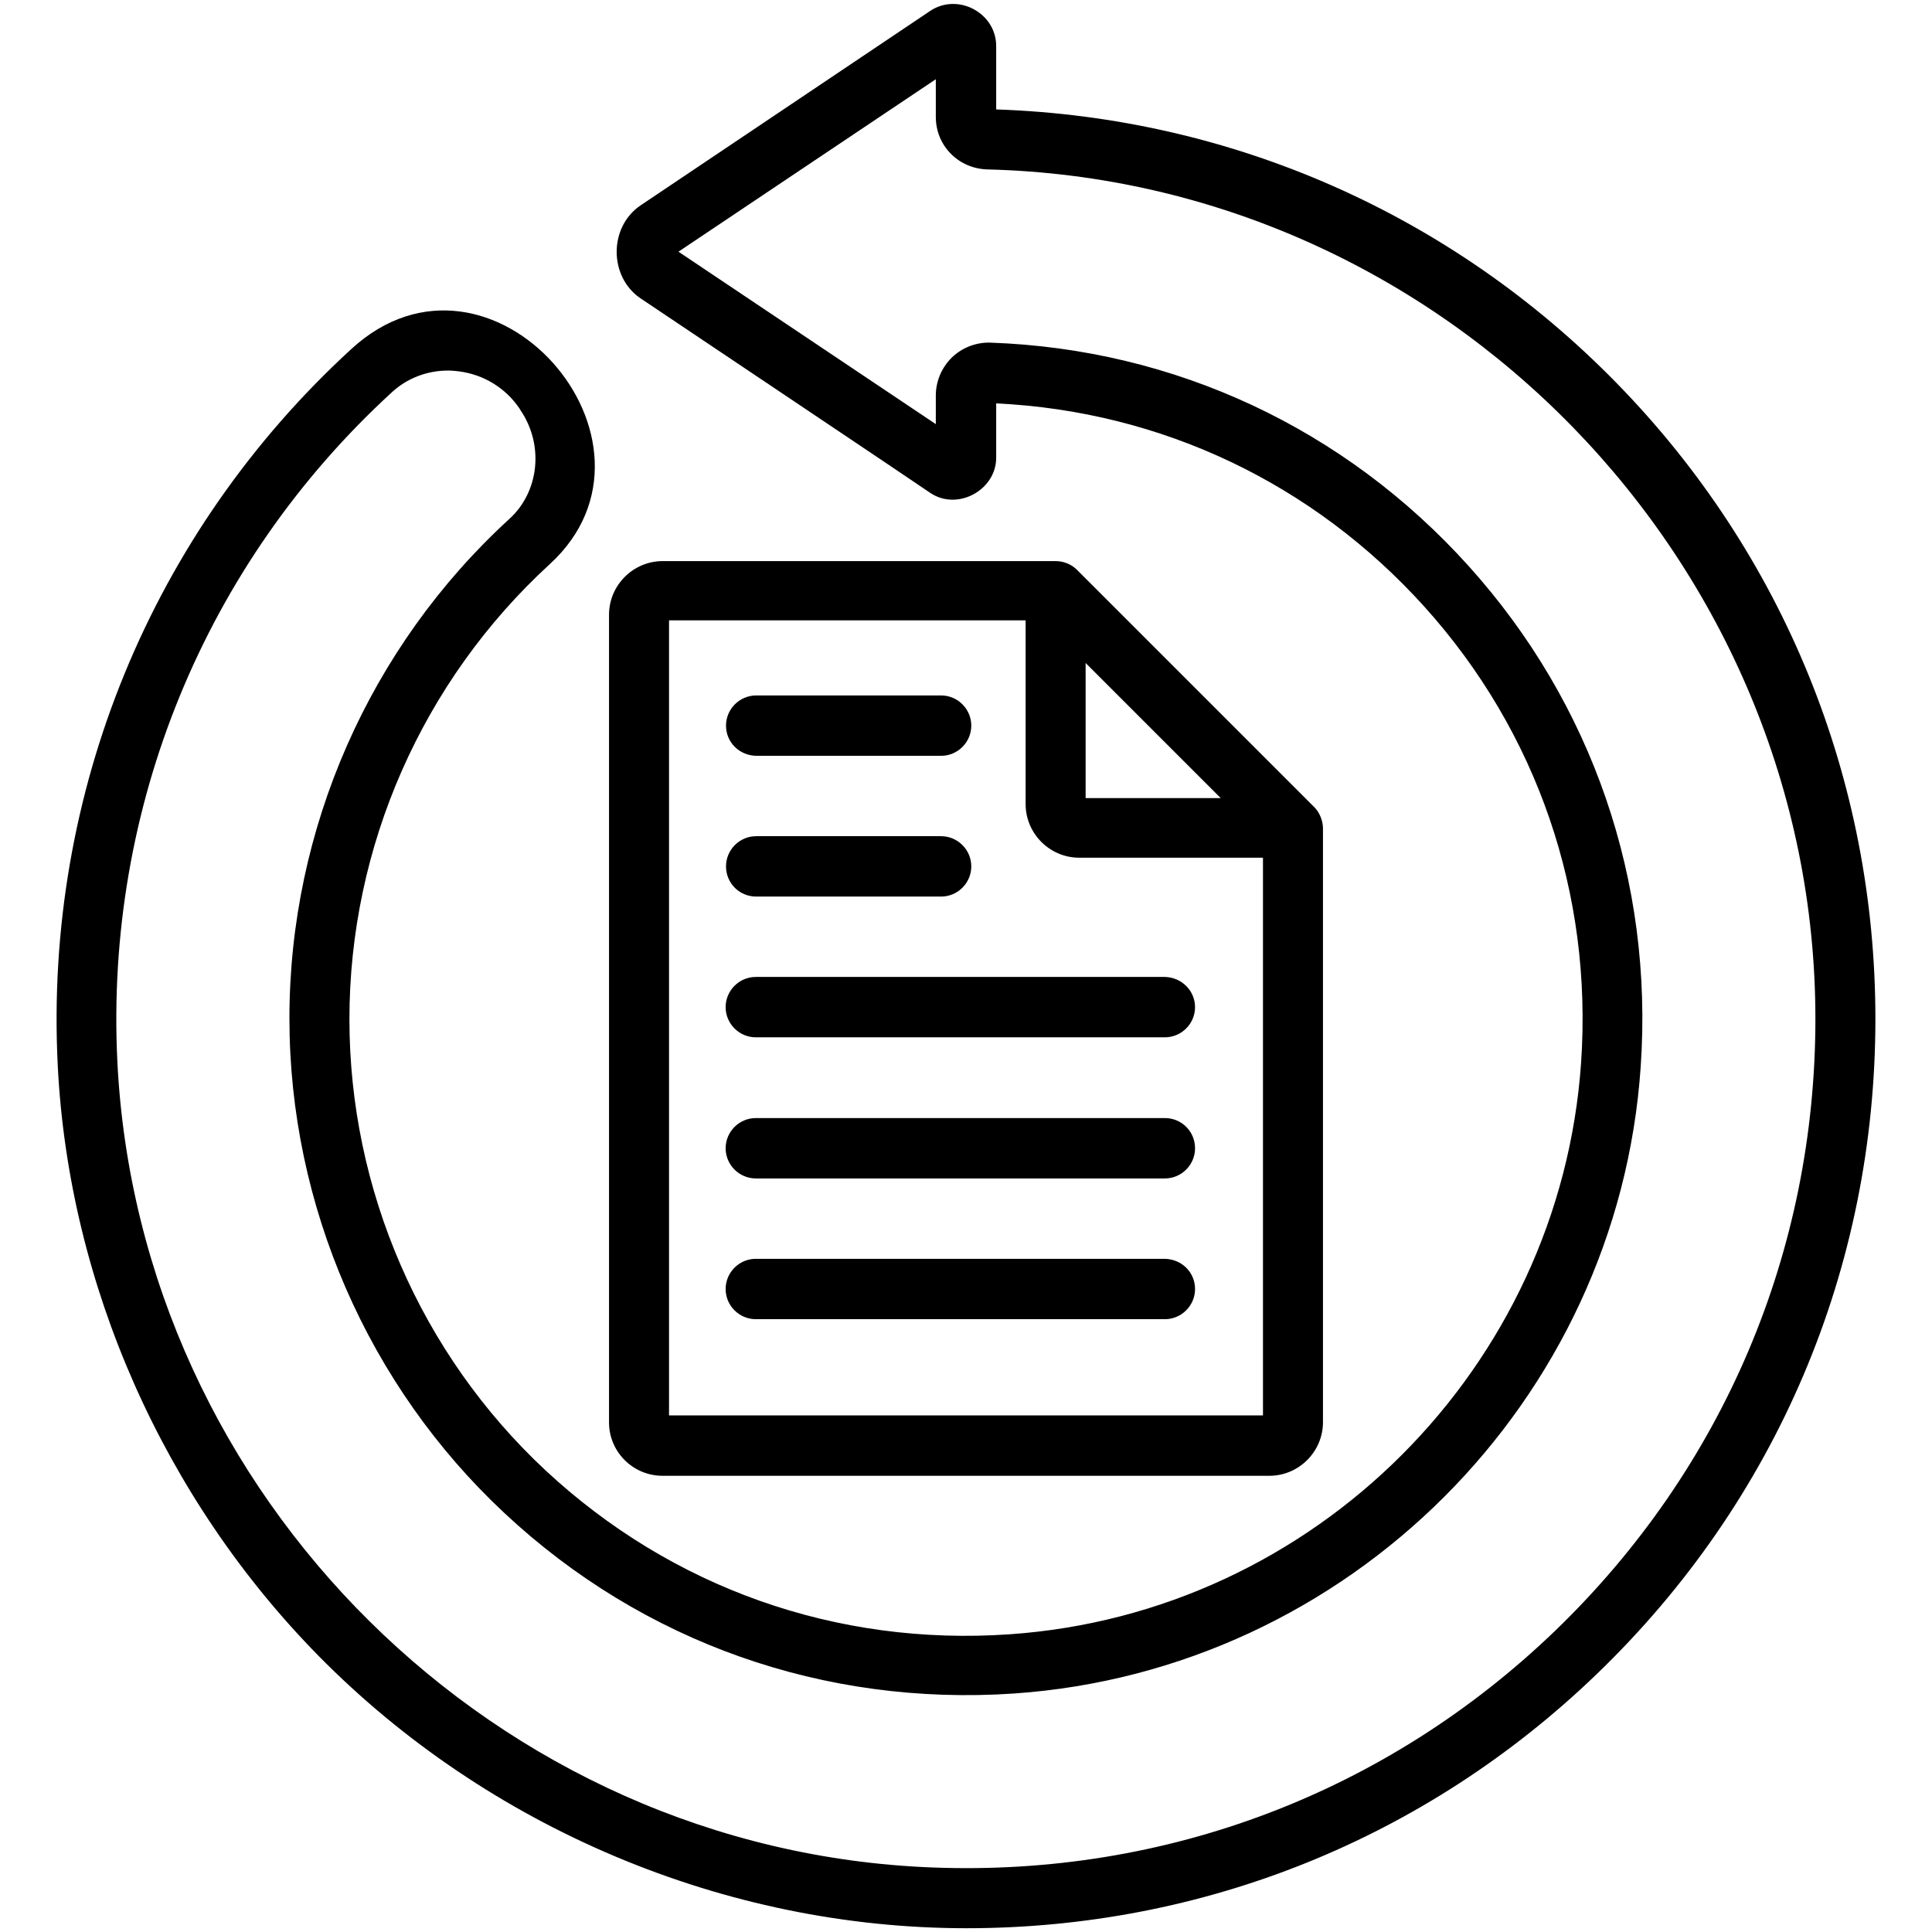 <svg id="Layer_1" enable-background="new 0 0 512 512" viewBox="0 0 512 512" xmlns="http://www.w3.org/2000/svg"><path d="m428.4 101.5c-43.7-44.7-102-70.4-164.4-72.5 0 0 0-16.7 0-16.8 0-8.8-10.2-14.2-17.5-9.3 0 0-76.4 51.3-76.7 51.5-8.5 5.7-8.5 19 0 24.7 0 0 76.4 51.2 76.7 51.5 7.2 4.9 17.5-.7 17.5-9.3v-14.4c43.8 2.1 84 21.2 113.5 53.9 29.9 33.2 44.6 76.1 41.5 120.9-5.6 80.7-70.6 145.8-151.4 151.4-45.9 3.2-89.6-12.3-123.1-43.5-33-30.8-51.9-74.3-51.9-119.5 0-45.7 19.3-89.6 53.1-120.6 35.4-32.4-15.7-90.9-52.6-57-53 48.6-81.4 117.8-77.8 189.8 2.9 58.3 28.2 114.9 69.1 156.5 44.8 45.5 107.6 72.2 171.7 72.2 62.7 0 121.7-23.7 167-67.3 47.7-45.9 73.9-107.6 73.9-173.7 0-63.4-24.3-123.2-68.6-168.5zm-16.3 330.7c-44.5 42.8-103 65.1-165 62.7-115.4-4.4-210.3-98.3-216-213.6-3.3-67.3 23.2-131.9 72.7-177.3 4.1-3.8 9.4-5.8 15-5.8.9 0 1.8.1 2.7.2 6.6.8 12.5 4.4 16.2 9.9l.3.5c6.2 9.2 4.9 21.6-3.1 28.8-37 33.9-58.2 82.1-58.2 132.3 0 49.5 20.8 97.3 57 131.1 36.7 34.3 84.7 51.2 135 47.8 88.6-6.1 160.1-77.5 166.1-166.1 3.4-49.1-12.8-96.3-45.6-132.7s-77.8-57.5-126.8-59.2c-3.7-.1-7.4 1.3-10.1 3.9s-4.3 6.3-4.3 10.1v7.6l-68.2-45.7 68.2-45.7v10c0 7.6 6 13.7 13.7 13.9 121 3 219.4 104 219.4 225.1 0 61.7-24.5 119.3-69 162.2zm-236.5-41.1h160.8c7.8 0 14.2-6.4 14.2-14.2v-157.4c0-2-.9-4.2-2.3-5.6 0 0-62.9-62.9-62.9-62.9-1.5-1.5-3.6-2.3-5.6-2.3h-104.2c-7.8 0-14.2 6.4-14.2 14.2v214.1c0 7.7 6.3 14.1 14.2 14.1zm112.1-215.4 35.8 35.8h-35.8zm-110.4-11.3h94.5v48.7c0 7.8 6.4 14.2 14.2 14.2h48.7v147.8h-157.4zm15.1 27.9c0-4.4 3.6-8 8-8h49c4.4 0 8 3.6 8 8s-3.6 8-8 8h-49c-4.5-.1-8-3.6-8-8zm0 37.3c0-4.4 3.6-8 8-8h49c4.4 0 8 3.6 8 8s-3.6 8-8 8h-49c-4.5 0-8-3.6-8-8zm124.3 37.3c0 4.4-3.6 8-8 8h-108.4c-4.4 0-8-3.6-8-8s3.6-8 8-8h108.4c4.5.1 8 3.7 8 8zm0 37.4c0 4.4-3.6 8-8 8h-108.4c-4.4 0-8-3.6-8-8s3.6-8 8-8h108.4c4.5 0 8 3.6 8 8zm0 37.3c0 4.4-3.6 8-8 8h-108.4c-4.4 0-8-3.6-8-8s3.6-8 8-8h108.4c4.5.1 8 3.6 8 8z"/></svg>